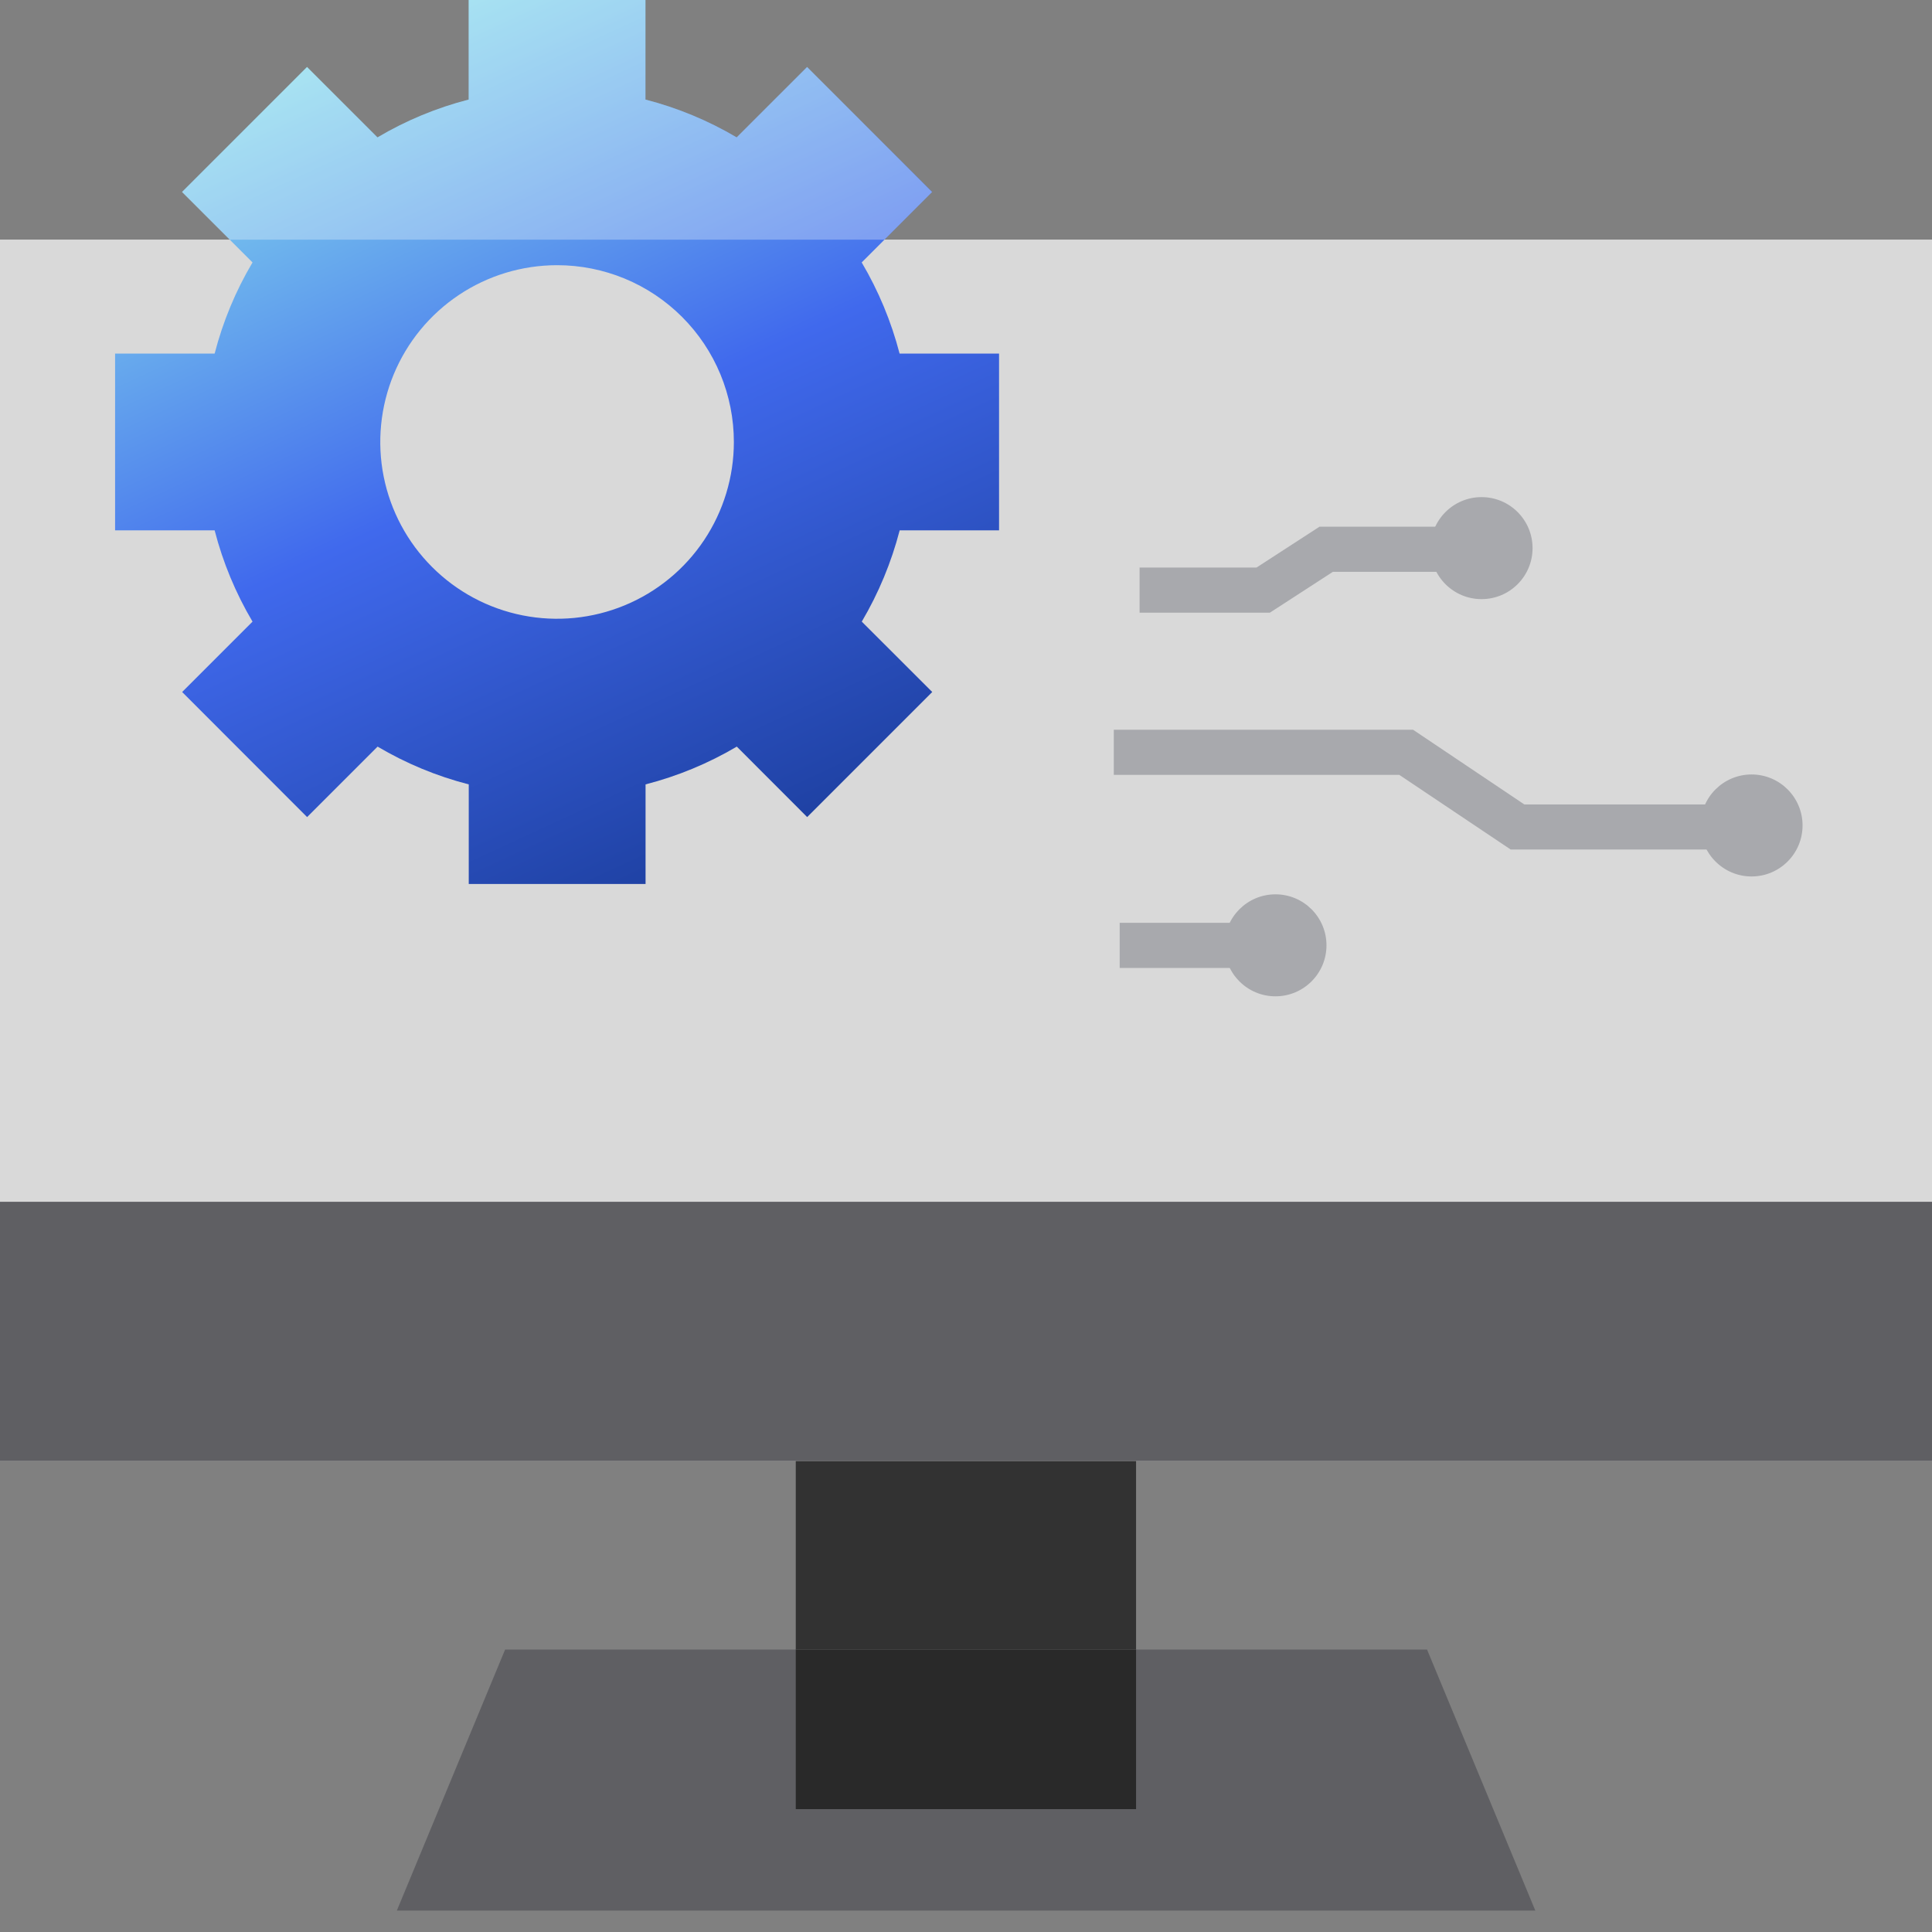 <svg width="72" height="72" viewBox="0 0 72 72" fill="none" xmlns="http://www.w3.org/2000/svg">
<rect x="0" y="0" width="72" height="72" fill="#808080" stroke="none"/>
<g clip-path="url(#clip0_5478_45153)">
<path d="M53.182 61.474H18.824L14.789 71.202H57.217L53.182 61.474Z" fill="#5F5F63"/>
<path d="M72 8.929H0V54.445H72V8.929Z" fill="#D9D9D9"/>
<path d="M42.338 61.474H29.656V67.421H42.338V61.474Z" fill="#292929"/>
<path d="M42.338 54.448H29.656V61.474H42.338V54.448Z" fill="#323232"/>
<path d="M72 44.787H0V54.448H72V44.787Z" fill="#5F5F63"/>
<path d="M37.232 19.765V13.177H33.525C33.215 11.984 32.74 10.84 32.113 9.78L34.739 7.153L30.078 2.496L27.455 5.119C26.394 4.492 25.249 4.017 24.055 3.71V0H17.466V3.71C16.273 4.017 15.129 4.491 14.069 5.119L11.442 2.496L6.785 7.153L9.411 9.78C8.782 10.84 8.307 11.983 7.999 13.177H4.289V19.765H7.999C8.307 20.96 8.783 22.105 9.411 23.166L6.788 25.789L11.445 30.45L14.072 27.824C15.132 28.451 16.276 28.926 17.469 29.232V32.943H24.058V29.232C25.252 28.925 26.397 28.451 27.458 27.824L30.081 30.45L34.742 25.789L32.116 23.166C32.743 22.104 33.218 20.959 33.528 19.765H37.232ZM27.349 16.471C27.349 17.774 26.962 19.048 26.238 20.132C25.515 21.215 24.486 22.06 23.282 22.558C22.078 23.057 20.753 23.187 19.475 22.933C18.197 22.679 17.023 22.052 16.102 21.13C15.18 20.209 14.553 19.035 14.298 17.757C14.044 16.479 14.175 15.154 14.673 13.95C15.172 12.746 16.017 11.717 17.1 10.993C18.183 10.269 19.457 9.883 20.76 9.883C21.626 9.882 22.483 10.053 23.282 10.383C24.082 10.714 24.808 11.2 25.42 11.812C26.032 12.424 26.517 13.15 26.848 13.95C27.179 14.749 27.349 15.606 27.349 16.471Z" fill="url(#paint0_linear_5478_45153)"/>
<path opacity="0.3" d="M34.735 7.156L32.959 8.932H8.56L6.781 7.156L11.442 2.496L14.065 5.122C15.126 4.493 16.271 4.018 17.466 3.71V0H24.054V3.71C25.247 4.018 26.391 4.492 27.452 5.119L30.078 2.496L34.735 7.156Z" fill="white"/>
<path d="M65.276 32.663C66.325 32.663 67.176 31.812 67.176 30.762C67.176 29.713 66.325 28.862 65.276 28.862C64.226 28.862 63.375 29.713 63.375 30.762C63.375 31.812 64.226 32.663 65.276 32.663Z" fill="#A8A9AD"/>
<path d="M47.533 37.13C48.583 37.13 49.434 36.279 49.434 35.229C49.434 34.18 48.583 33.329 47.533 33.329C46.484 33.329 45.633 34.18 45.633 35.229C45.633 36.279 46.484 37.13 47.533 37.13Z" fill="#A8A9AD"/>
<path d="M55.213 22.328C56.263 22.328 57.114 21.477 57.114 20.427C57.114 19.377 56.263 18.526 55.213 18.526C54.163 18.526 53.312 19.377 53.312 20.427C53.312 21.477 54.163 22.328 55.213 22.328Z" fill="#A8A9AD"/>
<path d="M64.874 31.658H56.297L52.147 28.877H41.508V27.195H52.66L56.807 29.979H64.874V31.658Z" fill="#A8A9AD"/>
<path d="M47.799 34.391H41.727V36.073H47.799V34.391Z" fill="#A8A9AD"/>
<path d="M47.324 22.833H42.469V21.151H46.826L49.173 19.629H53.864V21.311H49.671L47.324 22.833Z" fill="#A8A9AD"/>
</g>
<defs>
<linearGradient id="paint0_linear_5478_45153" x1="29.27" y1="37.884" x2="10.054" y2="-3.569" gradientUnits="userSpaceOnUse">
<stop stop-color="#123287"/>
<stop offset="0.5" stop-color="#4069ED"/>
<stop offset="1" stop-color="#9BFFED"/>
</linearGradient>
<clipPath id="clip0_5478_45153">
<rect width="72" height="72" fill="white"/>
</clipPath>
</defs>
</svg>

